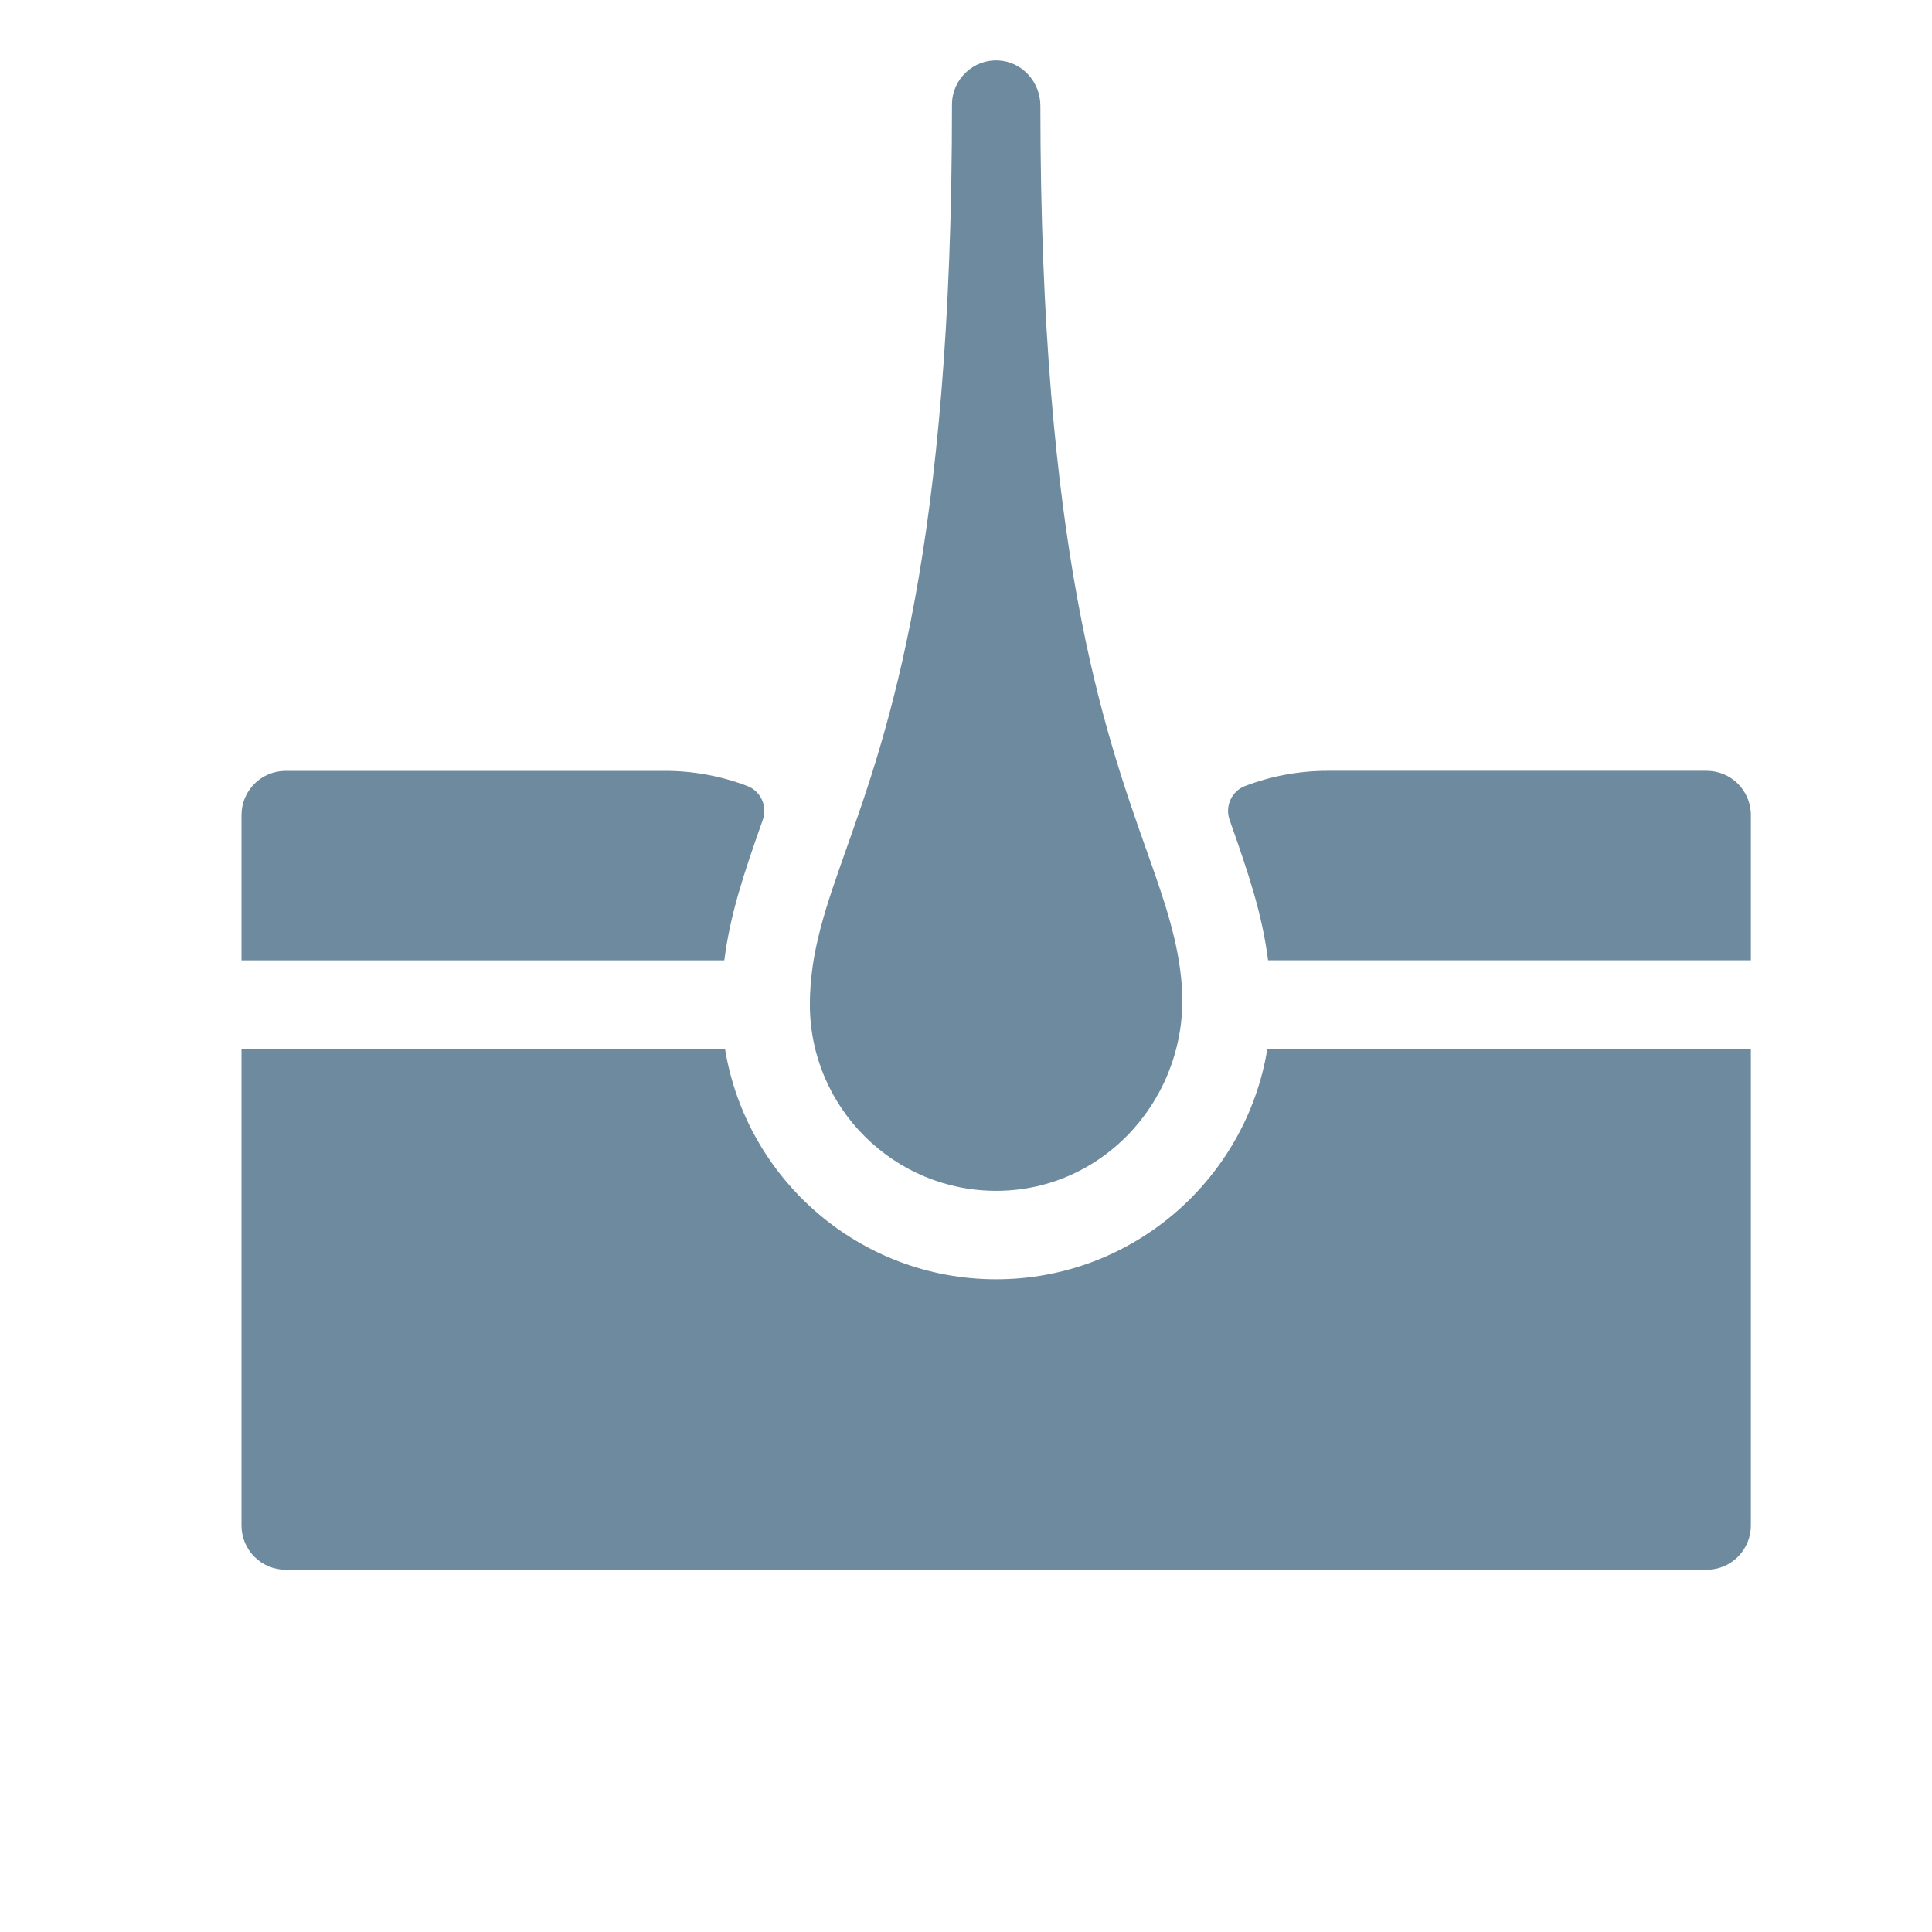 <svg xmlns="http://www.w3.org/2000/svg" width="32" height="32" viewBox="0 0 32 32" fill="none"><g id="video"><g id="Group"><path id="Vector" d="M16.517 19.724C18.316 19.714 19.696 18.146 19.576 16.351C19.526 15.598 19.284 14.914 18.986 14.072C18.288 12.1 17.234 9.12 17.232 1.753C17.232 1.359 16.93 1.02 16.536 1.001C16.115 0.981 15.768 1.316 15.768 1.732C15.768 9.114 14.712 12.098 14.014 14.072C13.679 15.019 13.414 15.767 13.414 16.638C13.414 18.345 14.808 19.733 16.517 19.724ZM28.268 12.767H21.992C21.524 12.767 21.059 12.852 20.622 13.019C20.399 13.104 20.286 13.354 20.366 13.58C20.686 14.485 20.906 15.145 21.003 15.905H29V13.5C29 13.095 28.672 12.767 28.268 12.767Z" fill="#6E8A9E"></path><path id="Vector_2" d="M16.5 21.189C14.24 21.189 12.36 19.533 12.008 17.37H4V25.267C4 25.672 4.328 26 4.732 26H28.268C28.672 26 29 25.672 29 25.267V17.37H20.992C20.64 19.533 18.76 21.189 16.5 21.189ZM12.634 13.58C12.714 13.354 12.601 13.104 12.378 13.019C11.941 12.852 11.476 12.767 11.008 12.768H4.732C4.328 12.768 4 13.095 4 13.5V15.906H11.997C12.094 15.145 12.314 14.485 12.634 13.58Z" fill="#6E8A9E"></path></g></g></svg>